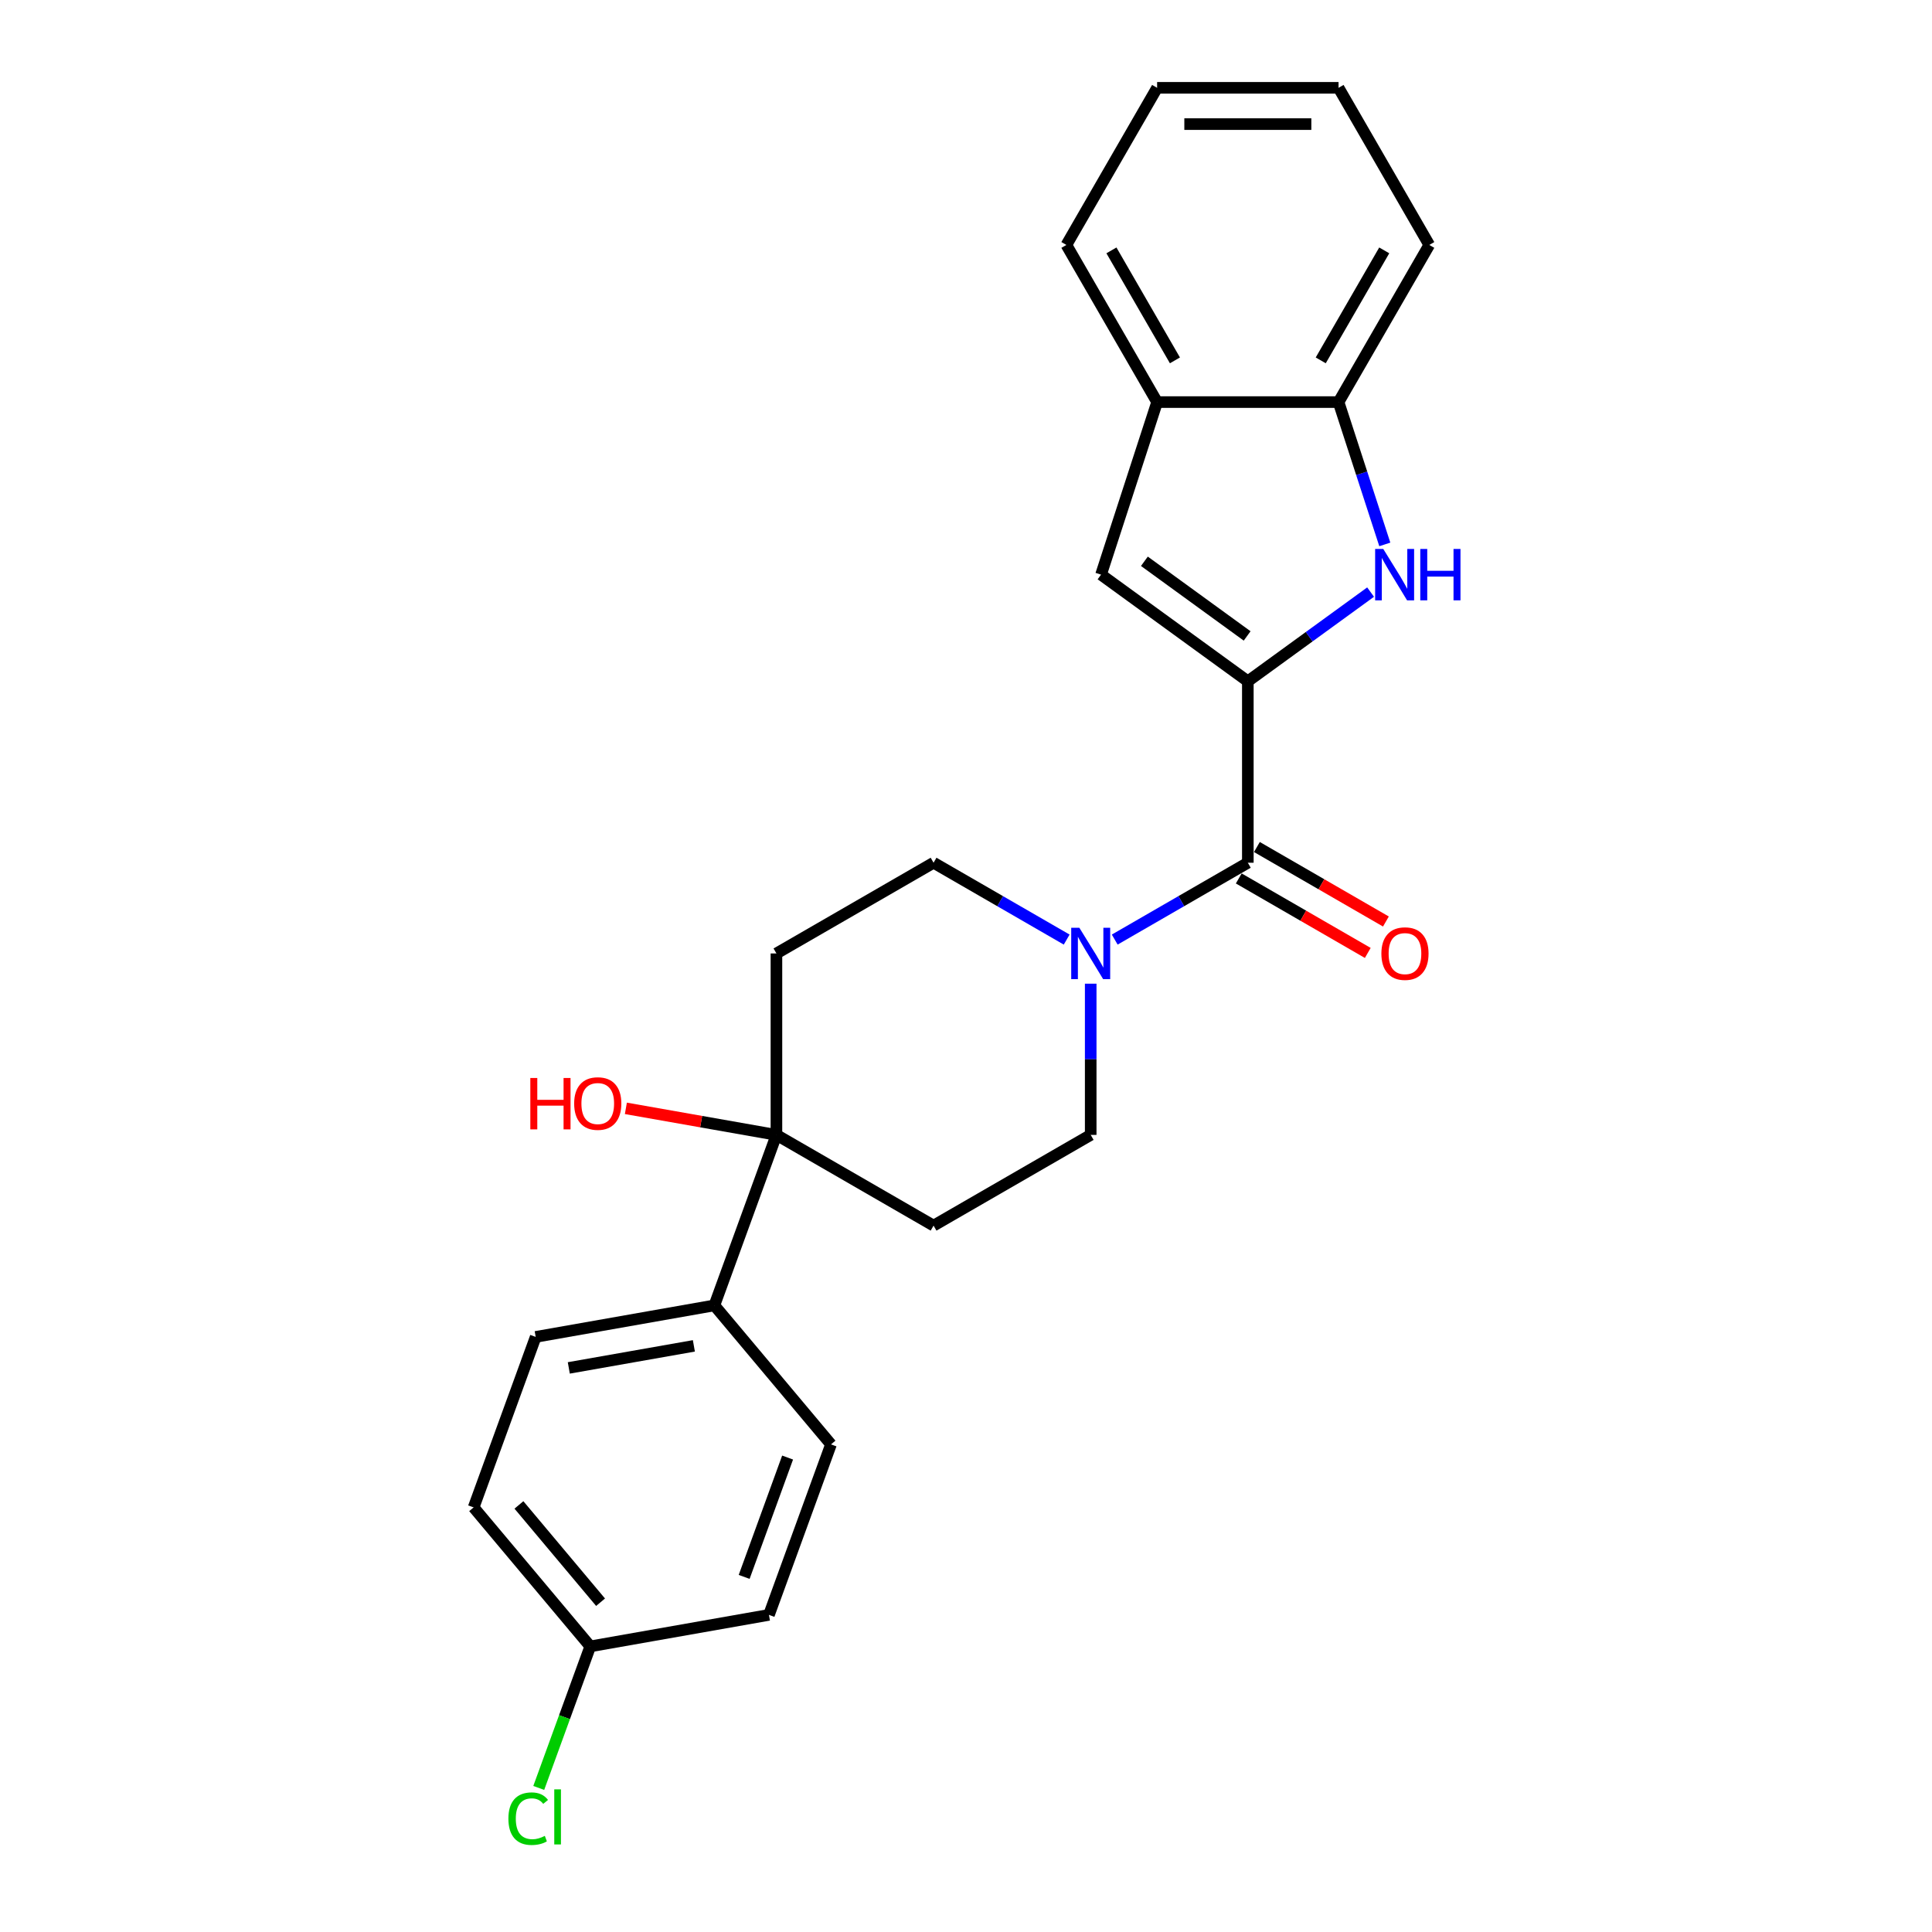 <?xml version='1.0' encoding='iso-8859-1'?>
<svg version='1.1' baseProfile='full'
              xmlns='http://www.w3.org/2000/svg'
                      xmlns:rdkit='http://www.rdkit.org/xml'
                      xmlns:xlink='http://www.w3.org/1999/xlink'
                  xml:space='preserve'
width='1000px' height='1000px' viewBox='0 0 1000 1000'>
<!-- END OF HEADER -->
<rect style='opacity:1.0;fill:#FFFFFF;stroke:none' width='1000' height='1000' x='0' y='0'> </rect>
<path class='bond-0' d='M 645.877,352.637 L 677.648,329.553' style='fill:none;fill-rule:evenodd;stroke:#000000;stroke-width:6px;stroke-linecap:butt;stroke-linejoin:miter;stroke-opacity:1' />
<path class='bond-0' d='M 677.648,329.553 L 709.42,306.469' style='fill:none;fill-rule:evenodd;stroke:#0000FF;stroke-width:6px;stroke-linecap:butt;stroke-linejoin:miter;stroke-opacity:1' />
<path class='bond-1' d='M 645.877,352.637 L 645.877,446.55' style='fill:none;fill-rule:evenodd;stroke:#000000;stroke-width:6px;stroke-linecap:butt;stroke-linejoin:miter;stroke-opacity:1' />
<path class='bond-2' d='M 645.877,352.637 L 569.899,297.435' style='fill:none;fill-rule:evenodd;stroke:#000000;stroke-width:6px;stroke-linecap:butt;stroke-linejoin:miter;stroke-opacity:1' />
<path class='bond-2' d='M 645.52,329.161 L 592.336,290.52' style='fill:none;fill-rule:evenodd;stroke:#000000;stroke-width:6px;stroke-linecap:butt;stroke-linejoin:miter;stroke-opacity:1' />
<path class='bond-5' d='M 716.771,281.789 L 704.802,244.954' style='fill:none;fill-rule:evenodd;stroke:#0000FF;stroke-width:6px;stroke-linecap:butt;stroke-linejoin:miter;stroke-opacity:1' />
<path class='bond-5' d='M 704.802,244.954 L 692.833,208.118' style='fill:none;fill-rule:evenodd;stroke:#000000;stroke-width:6px;stroke-linecap:butt;stroke-linejoin:miter;stroke-opacity:1' />
<path class='bond-3' d='M 645.877,446.55 L 611.428,466.439' style='fill:none;fill-rule:evenodd;stroke:#000000;stroke-width:6px;stroke-linecap:butt;stroke-linejoin:miter;stroke-opacity:1' />
<path class='bond-3' d='M 611.428,466.439 L 576.979,486.328' style='fill:none;fill-rule:evenodd;stroke:#0000FF;stroke-width:6px;stroke-linecap:butt;stroke-linejoin:miter;stroke-opacity:1' />
<path class='bond-12' d='M 641.181,454.684 L 674.568,473.96' style='fill:none;fill-rule:evenodd;stroke:#000000;stroke-width:6px;stroke-linecap:butt;stroke-linejoin:miter;stroke-opacity:1' />
<path class='bond-12' d='M 674.568,473.96 L 707.956,493.236' style='fill:none;fill-rule:evenodd;stroke:#FF0000;stroke-width:6px;stroke-linecap:butt;stroke-linejoin:miter;stroke-opacity:1' />
<path class='bond-12' d='M 650.572,438.417 L 683.96,457.693' style='fill:none;fill-rule:evenodd;stroke:#000000;stroke-width:6px;stroke-linecap:butt;stroke-linejoin:miter;stroke-opacity:1' />
<path class='bond-12' d='M 683.96,457.693 L 717.347,476.97' style='fill:none;fill-rule:evenodd;stroke:#FF0000;stroke-width:6px;stroke-linecap:butt;stroke-linejoin:miter;stroke-opacity:1' />
<path class='bond-6' d='M 569.899,297.435 L 598.92,208.118' style='fill:none;fill-rule:evenodd;stroke:#000000;stroke-width:6px;stroke-linecap:butt;stroke-linejoin:miter;stroke-opacity:1' />
<path class='bond-10' d='M 552.111,486.328 L 517.662,466.439' style='fill:none;fill-rule:evenodd;stroke:#0000FF;stroke-width:6px;stroke-linecap:butt;stroke-linejoin:miter;stroke-opacity:1' />
<path class='bond-10' d='M 517.662,466.439 L 483.213,446.55' style='fill:none;fill-rule:evenodd;stroke:#000000;stroke-width:6px;stroke-linecap:butt;stroke-linejoin:miter;stroke-opacity:1' />
<path class='bond-11' d='M 564.545,509.153 L 564.545,548.287' style='fill:none;fill-rule:evenodd;stroke:#0000FF;stroke-width:6px;stroke-linecap:butt;stroke-linejoin:miter;stroke-opacity:1' />
<path class='bond-11' d='M 564.545,548.287 L 564.545,587.421' style='fill:none;fill-rule:evenodd;stroke:#000000;stroke-width:6px;stroke-linecap:butt;stroke-linejoin:miter;stroke-opacity:1' />
<path class='bond-4' d='M 401.881,587.421 L 483.213,634.378' style='fill:none;fill-rule:evenodd;stroke:#000000;stroke-width:6px;stroke-linecap:butt;stroke-linejoin:miter;stroke-opacity:1' />
<path class='bond-9' d='M 401.881,587.421 L 369.761,675.671' style='fill:none;fill-rule:evenodd;stroke:#000000;stroke-width:6px;stroke-linecap:butt;stroke-linejoin:miter;stroke-opacity:1' />
<path class='bond-15' d='M 401.881,587.421 L 362.916,580.55' style='fill:none;fill-rule:evenodd;stroke:#000000;stroke-width:6px;stroke-linecap:butt;stroke-linejoin:miter;stroke-opacity:1' />
<path class='bond-15' d='M 362.916,580.55 L 323.951,573.68' style='fill:none;fill-rule:evenodd;stroke:#FF0000;stroke-width:6px;stroke-linecap:butt;stroke-linejoin:miter;stroke-opacity:1' />
<path class='bond-26' d='M 401.881,587.421 L 401.881,493.507' style='fill:none;fill-rule:evenodd;stroke:#000000;stroke-width:6px;stroke-linecap:butt;stroke-linejoin:miter;stroke-opacity:1' />
<path class='bond-20' d='M 692.833,208.118 L 739.79,126.786' style='fill:none;fill-rule:evenodd;stroke:#000000;stroke-width:6px;stroke-linecap:butt;stroke-linejoin:miter;stroke-opacity:1' />
<path class='bond-20' d='M 683.611,186.527 L 716.48,129.595' style='fill:none;fill-rule:evenodd;stroke:#000000;stroke-width:6px;stroke-linecap:butt;stroke-linejoin:miter;stroke-opacity:1' />
<path class='bond-24' d='M 692.833,208.118 L 598.92,208.118' style='fill:none;fill-rule:evenodd;stroke:#000000;stroke-width:6px;stroke-linecap:butt;stroke-linejoin:miter;stroke-opacity:1' />
<path class='bond-21' d='M 598.92,208.118 L 551.963,126.786' style='fill:none;fill-rule:evenodd;stroke:#000000;stroke-width:6px;stroke-linecap:butt;stroke-linejoin:miter;stroke-opacity:1' />
<path class='bond-21' d='M 608.142,186.527 L 575.273,129.595' style='fill:none;fill-rule:evenodd;stroke:#000000;stroke-width:6px;stroke-linecap:butt;stroke-linejoin:miter;stroke-opacity:1' />
<path class='bond-7' d='M 401.881,493.507 L 483.213,446.55' style='fill:none;fill-rule:evenodd;stroke:#000000;stroke-width:6px;stroke-linecap:butt;stroke-linejoin:miter;stroke-opacity:1' />
<path class='bond-8' d='M 483.213,634.378 L 564.545,587.421' style='fill:none;fill-rule:evenodd;stroke:#000000;stroke-width:6px;stroke-linecap:butt;stroke-linejoin:miter;stroke-opacity:1' />
<path class='bond-13' d='M 369.761,675.671 L 277.274,691.979' style='fill:none;fill-rule:evenodd;stroke:#000000;stroke-width:6px;stroke-linecap:butt;stroke-linejoin:miter;stroke-opacity:1' />
<path class='bond-13' d='M 359.149,696.615 L 294.408,708.03' style='fill:none;fill-rule:evenodd;stroke:#000000;stroke-width:6px;stroke-linecap:butt;stroke-linejoin:miter;stroke-opacity:1' />
<path class='bond-14' d='M 369.761,675.671 L 430.128,747.613' style='fill:none;fill-rule:evenodd;stroke:#000000;stroke-width:6px;stroke-linecap:butt;stroke-linejoin:miter;stroke-opacity:1' />
<path class='bond-17' d='M 277.274,691.979 L 245.153,780.229' style='fill:none;fill-rule:evenodd;stroke:#000000;stroke-width:6px;stroke-linecap:butt;stroke-linejoin:miter;stroke-opacity:1' />
<path class='bond-18' d='M 430.128,747.613 L 398.007,835.863' style='fill:none;fill-rule:evenodd;stroke:#000000;stroke-width:6px;stroke-linecap:butt;stroke-linejoin:miter;stroke-opacity:1' />
<path class='bond-18' d='M 407.659,754.427 L 385.175,816.202' style='fill:none;fill-rule:evenodd;stroke:#000000;stroke-width:6px;stroke-linecap:butt;stroke-linejoin:miter;stroke-opacity:1' />
<path class='bond-16' d='M 305.52,852.171 L 398.007,835.863' style='fill:none;fill-rule:evenodd;stroke:#000000;stroke-width:6px;stroke-linecap:butt;stroke-linejoin:miter;stroke-opacity:1' />
<path class='bond-19' d='M 305.52,852.171 L 292.188,888.802' style='fill:none;fill-rule:evenodd;stroke:#000000;stroke-width:6px;stroke-linecap:butt;stroke-linejoin:miter;stroke-opacity:1' />
<path class='bond-19' d='M 292.188,888.802 L 278.855,925.433' style='fill:none;fill-rule:evenodd;stroke:#00CC00;stroke-width:6px;stroke-linecap:butt;stroke-linejoin:miter;stroke-opacity:1' />
<path class='bond-27' d='M 305.52,852.171 L 245.153,780.229' style='fill:none;fill-rule:evenodd;stroke:#000000;stroke-width:6px;stroke-linecap:butt;stroke-linejoin:miter;stroke-opacity:1' />
<path class='bond-27' d='M 310.853,829.307 L 268.597,778.947' style='fill:none;fill-rule:evenodd;stroke:#000000;stroke-width:6px;stroke-linecap:butt;stroke-linejoin:miter;stroke-opacity:1' />
<path class='bond-22' d='M 739.79,126.786 L 692.833,45.455' style='fill:none;fill-rule:evenodd;stroke:#000000;stroke-width:6px;stroke-linecap:butt;stroke-linejoin:miter;stroke-opacity:1' />
<path class='bond-23' d='M 551.963,126.786 L 598.92,45.455' style='fill:none;fill-rule:evenodd;stroke:#000000;stroke-width:6px;stroke-linecap:butt;stroke-linejoin:miter;stroke-opacity:1' />
<path class='bond-25' d='M 692.833,45.455 L 598.92,45.455' style='fill:none;fill-rule:evenodd;stroke:#000000;stroke-width:6px;stroke-linecap:butt;stroke-linejoin:miter;stroke-opacity:1' />
<path class='bond-25' d='M 678.746,64.237 L 613.007,64.237' style='fill:none;fill-rule:evenodd;stroke:#000000;stroke-width:6px;stroke-linecap:butt;stroke-linejoin:miter;stroke-opacity:1' />
<path  class='atom-1' d='M 715.975 284.137
L 724.691 298.224
Q 725.555 299.614, 726.945 302.131
Q 728.334 304.648, 728.41 304.798
L 728.41 284.137
L 731.941 284.137
L 731.941 310.734
L 728.297 310.734
L 718.943 295.332
Q 717.854 293.529, 716.689 291.462
Q 715.562 289.396, 715.224 288.758
L 715.224 310.734
L 711.768 310.734
L 711.768 284.137
L 715.975 284.137
' fill='#0000FF'/>
<path  class='atom-1' d='M 735.134 284.137
L 738.74 284.137
L 738.74 295.444
L 752.339 295.444
L 752.339 284.137
L 755.945 284.137
L 755.945 310.734
L 752.339 310.734
L 752.339 298.45
L 738.74 298.45
L 738.74 310.734
L 735.134 310.734
L 735.134 284.137
' fill='#0000FF'/>
<path  class='atom-4' d='M 558.666 480.209
L 567.381 494.296
Q 568.245 495.686, 569.635 498.203
Q 571.025 500.72, 571.1 500.87
L 571.1 480.209
L 574.631 480.209
L 574.631 506.805
L 570.987 506.805
L 561.633 491.404
Q 560.544 489.6, 559.38 487.534
Q 558.253 485.468, 557.914 484.83
L 557.914 506.805
L 554.458 506.805
L 554.458 480.209
L 558.666 480.209
' fill='#0000FF'/>
<path  class='atom-13' d='M 715 493.582
Q 715 487.196, 718.155 483.628
Q 721.311 480.059, 727.208 480.059
Q 733.106 480.059, 736.262 483.628
Q 739.417 487.196, 739.417 493.582
Q 739.417 500.044, 736.224 503.725
Q 733.031 507.369, 727.208 507.369
Q 721.348 507.369, 718.155 503.725
Q 715 500.081, 715 493.582
M 727.208 504.364
Q 731.265 504.364, 733.444 501.659
Q 735.661 498.917, 735.661 493.582
Q 735.661 488.361, 733.444 485.731
Q 731.265 483.064, 727.208 483.064
Q 723.151 483.064, 720.935 485.694
Q 718.756 488.323, 718.756 493.582
Q 718.756 498.954, 720.935 501.659
Q 723.151 504.364, 727.208 504.364
' fill='#FF0000'/>
<path  class='atom-16' d='M 274.496 557.965
L 278.102 557.965
L 278.102 569.272
L 291.701 569.272
L 291.701 557.965
L 295.307 557.965
L 295.307 584.562
L 291.701 584.562
L 291.701 572.278
L 278.102 572.278
L 278.102 584.562
L 274.496 584.562
L 274.496 557.965
' fill='#FF0000'/>
<path  class='atom-16' d='M 297.185 571.188
Q 297.185 564.802, 300.341 561.233
Q 303.496 557.665, 309.394 557.665
Q 315.292 557.665, 318.448 561.233
Q 321.603 564.802, 321.603 571.188
Q 321.603 577.65, 318.41 581.331
Q 315.217 584.975, 309.394 584.975
Q 303.534 584.975, 300.341 581.331
Q 297.185 577.687, 297.185 571.188
M 309.394 581.97
Q 313.451 581.97, 315.63 579.265
Q 317.846 576.523, 317.846 571.188
Q 317.846 565.967, 315.63 563.337
Q 313.451 560.67, 309.394 560.67
Q 305.337 560.67, 303.121 563.299
Q 300.942 565.929, 300.942 571.188
Q 300.942 576.56, 303.121 579.265
Q 305.337 581.97, 309.394 581.97
' fill='#FF0000'/>
<path  class='atom-20' d='M 263.144 941.342
Q 263.144 934.73, 266.225 931.274
Q 269.343 927.781, 275.24 927.781
Q 280.725 927.781, 283.655 931.65
L 281.176 933.679
Q 279.034 930.861, 275.24 930.861
Q 271.221 930.861, 269.08 933.566
Q 266.976 936.233, 266.976 941.342
Q 266.976 946.601, 269.155 949.306
Q 271.371 952.011, 275.654 952.011
Q 278.584 952.011, 282.002 950.245
L 283.054 953.062
Q 281.664 953.964, 279.56 954.49
Q 277.457 955.016, 275.128 955.016
Q 269.343 955.016, 266.225 951.485
Q 263.144 947.953, 263.144 941.342
' fill='#00CC00'/>
<path  class='atom-20' d='M 286.886 926.165
L 290.342 926.165
L 290.342 954.678
L 286.886 954.678
L 286.886 926.165
' fill='#00CC00'/>
</svg>
